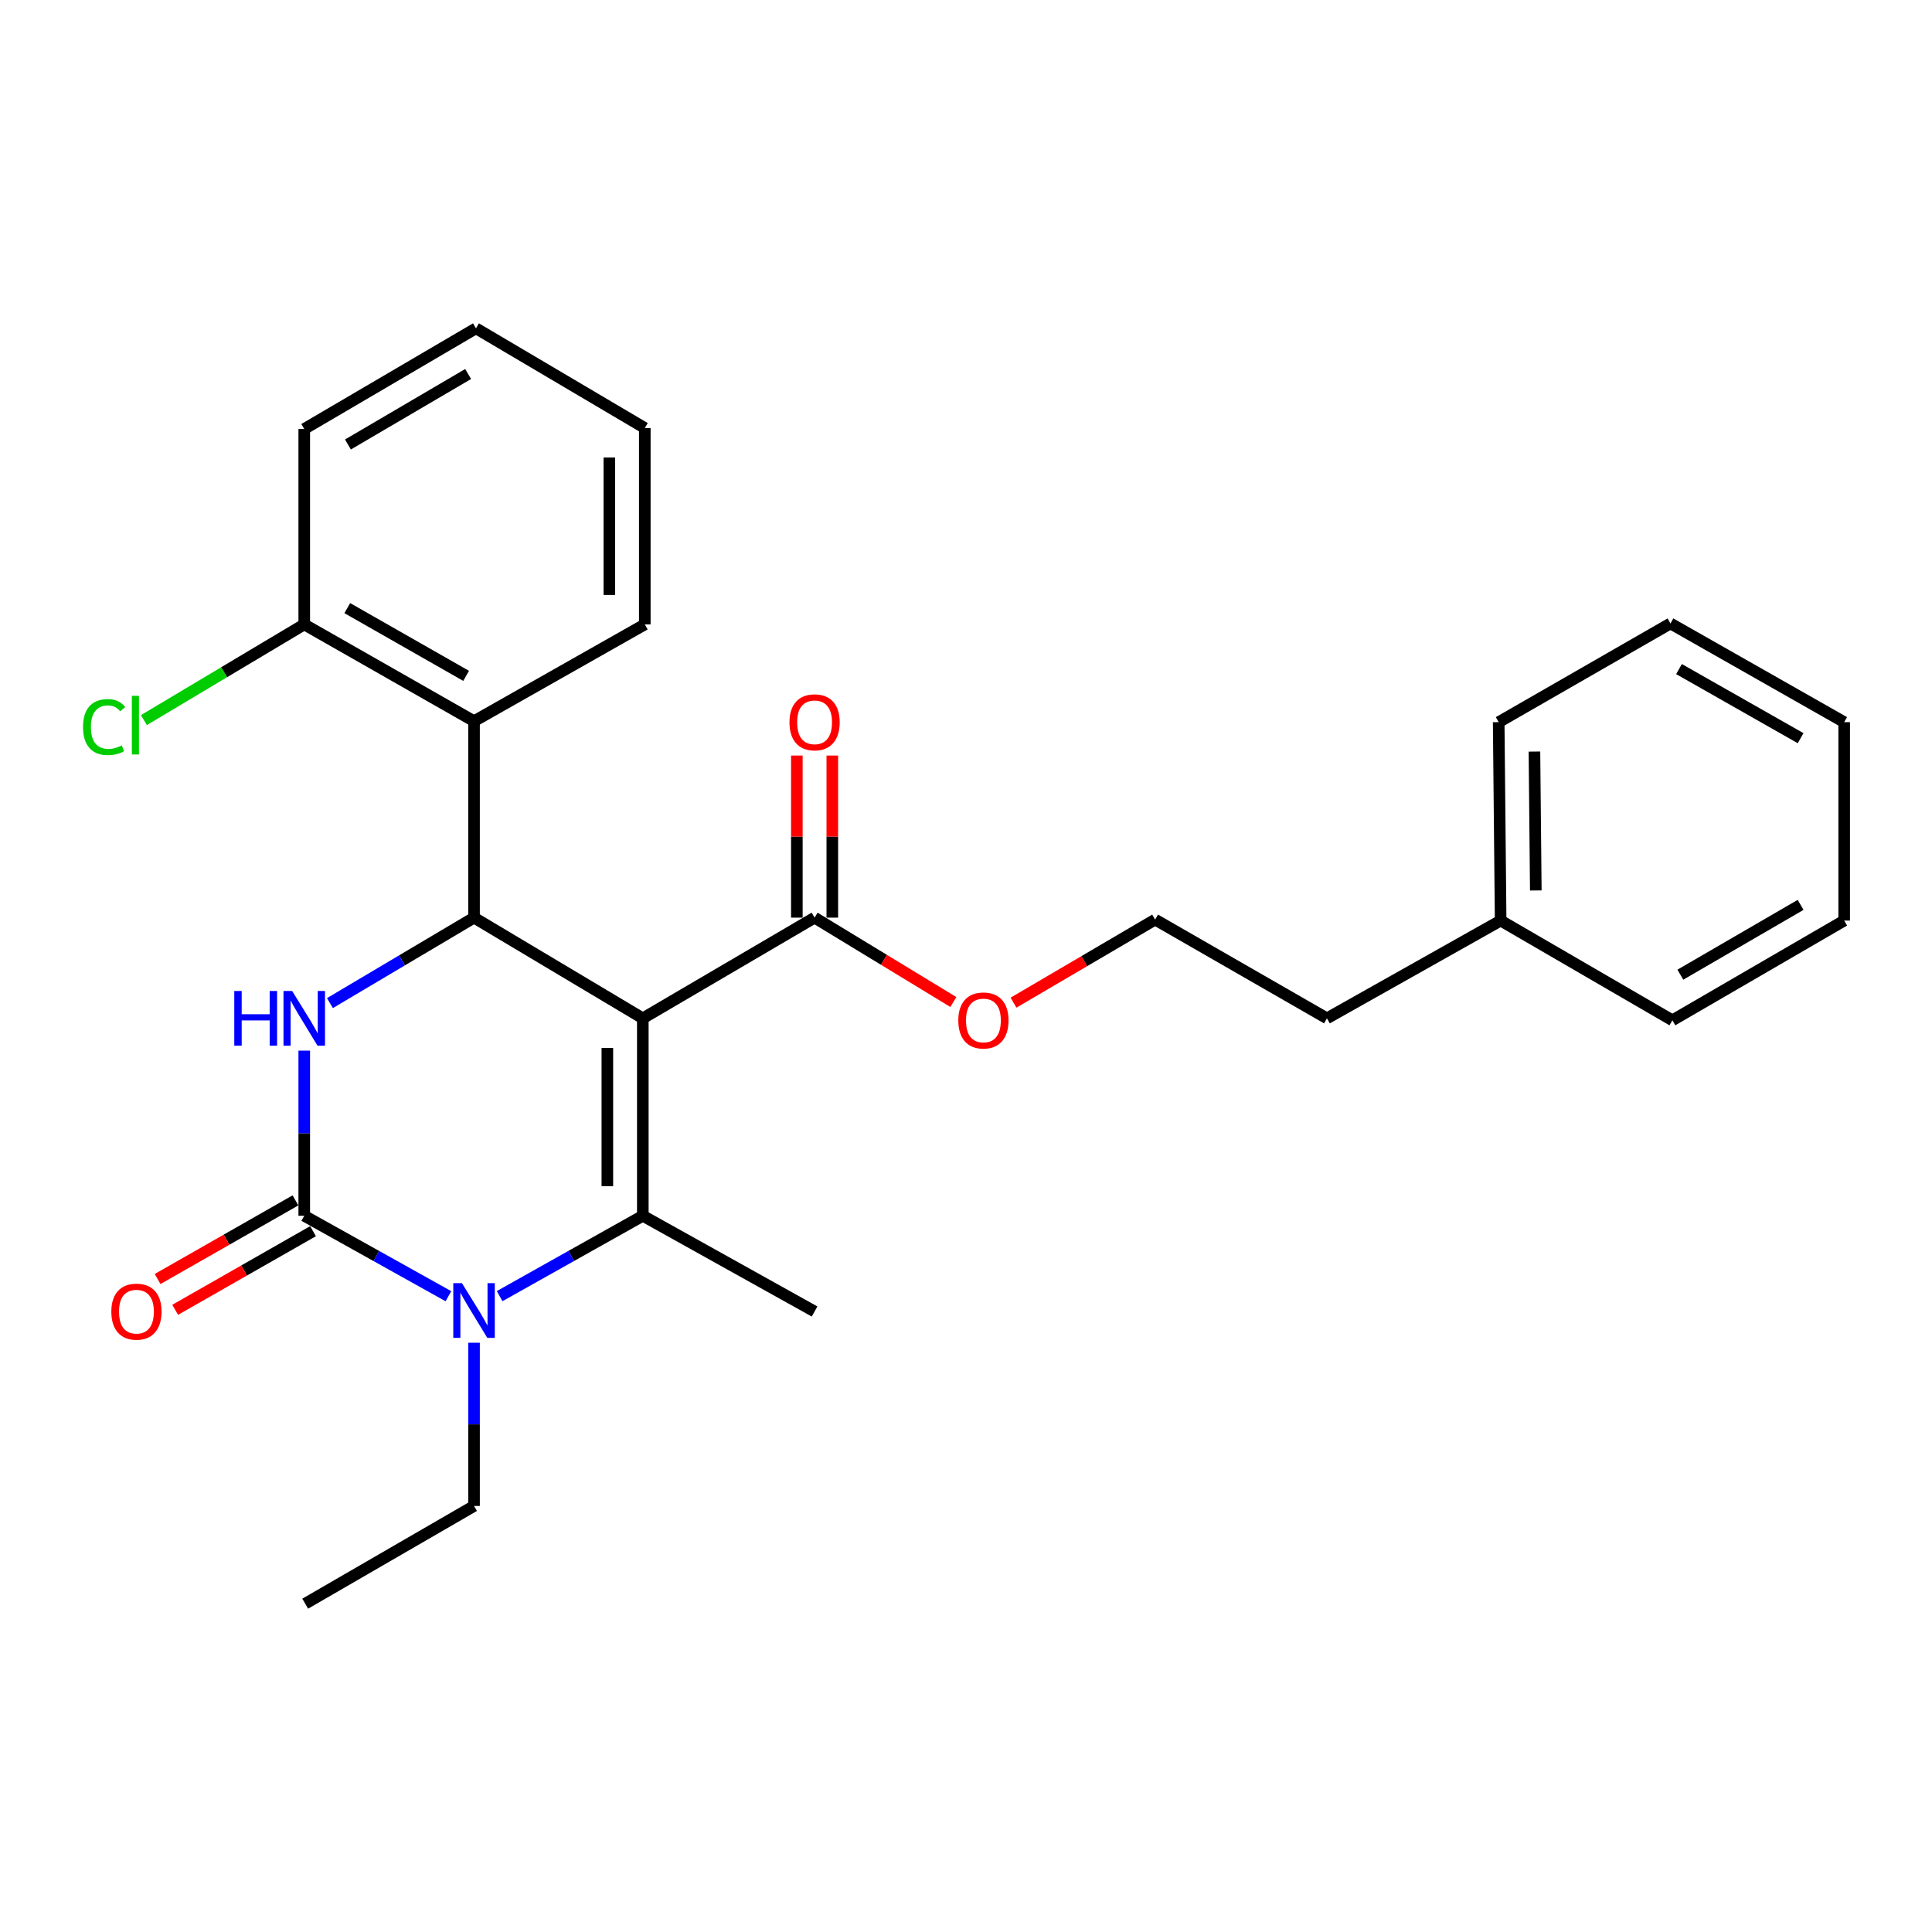 <?xml version='1.0' encoding='iso-8859-1'?>
<svg version='1.1' baseProfile='full'
              xmlns='http://www.w3.org/2000/svg'
                      xmlns:rdkit='http://www.rdkit.org/xml'
                      xmlns:xlink='http://www.w3.org/1999/xlink'
                  xml:space='preserve'
width='1000px' height='1000px' viewBox='0 0 1000 1000'>
<!-- END OF HEADER -->
<rect style='opacity:1.0;fill:#FFFFFF;stroke:none' width='1000' height='1000' x='0' y='0'> </rect>
<path class='bond-0' d='M 332.718,527.091 L 332.718,629.284' style='fill:none;fill-rule:evenodd;stroke:#000000;stroke-width:6px;stroke-linecap:butt;stroke-linejoin:miter;stroke-opacity:1' />
<path class='bond-0' d='M 314.365,542.42 L 314.365,613.955' style='fill:none;fill-rule:evenodd;stroke:#000000;stroke-width:6px;stroke-linecap:butt;stroke-linejoin:miter;stroke-opacity:1' />
<path class='bond-2' d='M 332.718,527.091 L 245.359,474.969' style='fill:none;fill-rule:evenodd;stroke:#000000;stroke-width:6px;stroke-linecap:butt;stroke-linejoin:miter;stroke-opacity:1' />
<path class='bond-6' d='M 332.718,527.091 L 421.626,474.969' style='fill:none;fill-rule:evenodd;stroke:#000000;stroke-width:6px;stroke-linecap:butt;stroke-linejoin:miter;stroke-opacity:1' />
<path class='bond-3' d='M 332.718,629.284 L 295.661,650.083' style='fill:none;fill-rule:evenodd;stroke:#000000;stroke-width:6px;stroke-linecap:butt;stroke-linejoin:miter;stroke-opacity:1' />
<path class='bond-3' d='M 295.661,650.083 L 258.604,670.882' style='fill:none;fill-rule:evenodd;stroke:#0000FF;stroke-width:6px;stroke-linecap:butt;stroke-linejoin:miter;stroke-opacity:1' />
<path class='bond-10' d='M 332.718,629.284 L 421.626,678.826' style='fill:none;fill-rule:evenodd;stroke:#000000;stroke-width:6px;stroke-linecap:butt;stroke-linejoin:miter;stroke-opacity:1' />
<path class='bond-1' d='M 157.481,629.284 L 157.481,586.545' style='fill:none;fill-rule:evenodd;stroke:#000000;stroke-width:6px;stroke-linecap:butt;stroke-linejoin:miter;stroke-opacity:1' />
<path class='bond-1' d='M 157.481,586.545 L 157.481,543.805' style='fill:none;fill-rule:evenodd;stroke:#0000FF;stroke-width:6px;stroke-linecap:butt;stroke-linejoin:miter;stroke-opacity:1' />
<path class='bond-7' d='M 152.934,621.313 L 117.255,641.664' style='fill:none;fill-rule:evenodd;stroke:#000000;stroke-width:6px;stroke-linecap:butt;stroke-linejoin:miter;stroke-opacity:1' />
<path class='bond-7' d='M 117.255,641.664 L 81.575,662.014' style='fill:none;fill-rule:evenodd;stroke:#FF0000;stroke-width:6px;stroke-linecap:butt;stroke-linejoin:miter;stroke-opacity:1' />
<path class='bond-7' d='M 162.027,637.255 L 126.347,657.606' style='fill:none;fill-rule:evenodd;stroke:#000000;stroke-width:6px;stroke-linecap:butt;stroke-linejoin:miter;stroke-opacity:1' />
<path class='bond-7' d='M 126.347,657.606 L 90.668,677.956' style='fill:none;fill-rule:evenodd;stroke:#FF0000;stroke-width:6px;stroke-linecap:butt;stroke-linejoin:miter;stroke-opacity:1' />
<path class='bond-27' d='M 157.481,629.284 L 194.792,650.102' style='fill:none;fill-rule:evenodd;stroke:#000000;stroke-width:6px;stroke-linecap:butt;stroke-linejoin:miter;stroke-opacity:1' />
<path class='bond-27' d='M 194.792,650.102 L 232.103,670.92' style='fill:none;fill-rule:evenodd;stroke:#0000FF;stroke-width:6px;stroke-linecap:butt;stroke-linejoin:miter;stroke-opacity:1' />
<path class='bond-4' d='M 245.359,474.969 L 208.067,497.087' style='fill:none;fill-rule:evenodd;stroke:#000000;stroke-width:6px;stroke-linecap:butt;stroke-linejoin:miter;stroke-opacity:1' />
<path class='bond-4' d='M 208.067,497.087 L 170.775,519.206' style='fill:none;fill-rule:evenodd;stroke:#0000FF;stroke-width:6px;stroke-linecap:butt;stroke-linejoin:miter;stroke-opacity:1' />
<path class='bond-5' d='M 245.359,474.969 L 245.359,373.285' style='fill:none;fill-rule:evenodd;stroke:#000000;stroke-width:6px;stroke-linecap:butt;stroke-linejoin:miter;stroke-opacity:1' />
<path class='bond-12' d='M 245.359,695.005 L 245.359,737.243' style='fill:none;fill-rule:evenodd;stroke:#0000FF;stroke-width:6px;stroke-linecap:butt;stroke-linejoin:miter;stroke-opacity:1' />
<path class='bond-12' d='M 245.359,737.243 L 245.359,779.48' style='fill:none;fill-rule:evenodd;stroke:#000000;stroke-width:6px;stroke-linecap:butt;stroke-linejoin:miter;stroke-opacity:1' />
<path class='bond-8' d='M 245.359,373.285 L 157.481,323.193' style='fill:none;fill-rule:evenodd;stroke:#000000;stroke-width:6px;stroke-linecap:butt;stroke-linejoin:miter;stroke-opacity:1' />
<path class='bond-8' d='M 241.266,349.827 L 179.751,314.762' style='fill:none;fill-rule:evenodd;stroke:#000000;stroke-width:6px;stroke-linecap:butt;stroke-linejoin:miter;stroke-opacity:1' />
<path class='bond-14' d='M 245.359,373.285 L 333.747,323.193' style='fill:none;fill-rule:evenodd;stroke:#000000;stroke-width:6px;stroke-linecap:butt;stroke-linejoin:miter;stroke-opacity:1' />
<path class='bond-9' d='M 430.802,474.969 L 430.802,433.022' style='fill:none;fill-rule:evenodd;stroke:#000000;stroke-width:6px;stroke-linecap:butt;stroke-linejoin:miter;stroke-opacity:1' />
<path class='bond-9' d='M 430.802,433.022 L 430.802,391.074' style='fill:none;fill-rule:evenodd;stroke:#FF0000;stroke-width:6px;stroke-linecap:butt;stroke-linejoin:miter;stroke-opacity:1' />
<path class='bond-9' d='M 412.45,474.969 L 412.45,433.022' style='fill:none;fill-rule:evenodd;stroke:#000000;stroke-width:6px;stroke-linecap:butt;stroke-linejoin:miter;stroke-opacity:1' />
<path class='bond-9' d='M 412.45,433.022 L 412.45,391.074' style='fill:none;fill-rule:evenodd;stroke:#FF0000;stroke-width:6px;stroke-linecap:butt;stroke-linejoin:miter;stroke-opacity:1' />
<path class='bond-11' d='M 421.626,474.969 L 457.542,496.81' style='fill:none;fill-rule:evenodd;stroke:#000000;stroke-width:6px;stroke-linecap:butt;stroke-linejoin:miter;stroke-opacity:1' />
<path class='bond-11' d='M 457.542,496.81 L 493.458,518.65' style='fill:none;fill-rule:evenodd;stroke:#FF0000;stroke-width:6px;stroke-linecap:butt;stroke-linejoin:miter;stroke-opacity:1' />
<path class='bond-13' d='M 157.481,323.193 L 115.978,347.961' style='fill:none;fill-rule:evenodd;stroke:#000000;stroke-width:6px;stroke-linecap:butt;stroke-linejoin:miter;stroke-opacity:1' />
<path class='bond-13' d='M 115.978,347.961 L 74.476,372.728' style='fill:none;fill-rule:evenodd;stroke:#00CC00;stroke-width:6px;stroke-linecap:butt;stroke-linejoin:miter;stroke-opacity:1' />
<path class='bond-17' d='M 157.481,323.193 L 157.481,222.049' style='fill:none;fill-rule:evenodd;stroke:#000000;stroke-width:6px;stroke-linecap:butt;stroke-linejoin:miter;stroke-opacity:1' />
<path class='bond-15' d='M 524.591,518.974 L 561.242,497.476' style='fill:none;fill-rule:evenodd;stroke:#FF0000;stroke-width:6px;stroke-linecap:butt;stroke-linejoin:miter;stroke-opacity:1' />
<path class='bond-15' d='M 561.242,497.476 L 597.893,475.978' style='fill:none;fill-rule:evenodd;stroke:#000000;stroke-width:6px;stroke-linecap:butt;stroke-linejoin:miter;stroke-opacity:1' />
<path class='bond-21' d='M 245.359,779.48 L 157.97,830.062' style='fill:none;fill-rule:evenodd;stroke:#000000;stroke-width:6px;stroke-linecap:butt;stroke-linejoin:miter;stroke-opacity:1' />
<path class='bond-22' d='M 333.747,323.193 L 333.747,221.55' style='fill:none;fill-rule:evenodd;stroke:#000000;stroke-width:6px;stroke-linecap:butt;stroke-linejoin:miter;stroke-opacity:1' />
<path class='bond-22' d='M 315.395,307.946 L 315.395,236.796' style='fill:none;fill-rule:evenodd;stroke:#000000;stroke-width:6px;stroke-linecap:butt;stroke-linejoin:miter;stroke-opacity:1' />
<path class='bond-18' d='M 597.893,475.978 L 686.821,527.091' style='fill:none;fill-rule:evenodd;stroke:#000000;stroke-width:6px;stroke-linecap:butt;stroke-linejoin:miter;stroke-opacity:1' />
<path class='bond-16' d='M 776.729,476.488 L 686.821,527.091' style='fill:none;fill-rule:evenodd;stroke:#000000;stroke-width:6px;stroke-linecap:butt;stroke-linejoin:miter;stroke-opacity:1' />
<path class='bond-19' d='M 776.729,476.488 L 775.719,373.785' style='fill:none;fill-rule:evenodd;stroke:#000000;stroke-width:6px;stroke-linecap:butt;stroke-linejoin:miter;stroke-opacity:1' />
<path class='bond-19' d='M 794.929,460.902 L 794.223,389.01' style='fill:none;fill-rule:evenodd;stroke:#000000;stroke-width:6px;stroke-linecap:butt;stroke-linejoin:miter;stroke-opacity:1' />
<path class='bond-20' d='M 776.729,476.488 L 865.627,528.11' style='fill:none;fill-rule:evenodd;stroke:#000000;stroke-width:6px;stroke-linecap:butt;stroke-linejoin:miter;stroke-opacity:1' />
<path class='bond-28' d='M 157.481,222.049 L 246.358,169.938' style='fill:none;fill-rule:evenodd;stroke:#000000;stroke-width:6px;stroke-linecap:butt;stroke-linejoin:miter;stroke-opacity:1' />
<path class='bond-28' d='M 180.095,230.065 L 242.309,193.587' style='fill:none;fill-rule:evenodd;stroke:#000000;stroke-width:6px;stroke-linecap:butt;stroke-linejoin:miter;stroke-opacity:1' />
<path class='bond-25' d='M 775.719,373.785 L 864.628,322.693' style='fill:none;fill-rule:evenodd;stroke:#000000;stroke-width:6px;stroke-linecap:butt;stroke-linejoin:miter;stroke-opacity:1' />
<path class='bond-24' d='M 865.627,528.11 L 954.545,476.488' style='fill:none;fill-rule:evenodd;stroke:#000000;stroke-width:6px;stroke-linecap:butt;stroke-linejoin:miter;stroke-opacity:1' />
<path class='bond-24' d='M 869.75,504.495 L 931.993,468.36' style='fill:none;fill-rule:evenodd;stroke:#000000;stroke-width:6px;stroke-linecap:butt;stroke-linejoin:miter;stroke-opacity:1' />
<path class='bond-23' d='M 333.747,221.55 L 246.358,169.938' style='fill:none;fill-rule:evenodd;stroke:#000000;stroke-width:6px;stroke-linecap:butt;stroke-linejoin:miter;stroke-opacity:1' />
<path class='bond-26' d='M 954.545,476.488 L 954.545,373.785' style='fill:none;fill-rule:evenodd;stroke:#000000;stroke-width:6px;stroke-linecap:butt;stroke-linejoin:miter;stroke-opacity:1' />
<path class='bond-29' d='M 864.628,322.693 L 954.545,373.785' style='fill:none;fill-rule:evenodd;stroke:#000000;stroke-width:6px;stroke-linecap:butt;stroke-linejoin:miter;stroke-opacity:1' />
<path class='bond-29' d='M 869.049,346.314 L 931.991,382.078' style='fill:none;fill-rule:evenodd;stroke:#000000;stroke-width:6px;stroke-linecap:butt;stroke-linejoin:miter;stroke-opacity:1' />
<path  class='atom-4' d='M 239.099 664.156
L 248.379 679.156
Q 249.299 680.636, 250.779 683.316
Q 252.259 685.996, 252.339 686.156
L 252.339 664.156
L 256.099 664.156
L 256.099 692.476
L 252.219 692.476
L 242.259 676.076
Q 241.099 674.156, 239.859 671.956
Q 238.659 669.756, 238.299 669.076
L 238.299 692.476
L 234.619 692.476
L 234.619 664.156
L 239.099 664.156
' fill='#0000FF'/>
<path  class='atom-5' d='M 121.261 512.931
L 125.101 512.931
L 125.101 524.971
L 139.581 524.971
L 139.581 512.931
L 143.421 512.931
L 143.421 541.251
L 139.581 541.251
L 139.581 528.171
L 125.101 528.171
L 125.101 541.251
L 121.261 541.251
L 121.261 512.931
' fill='#0000FF'/>
<path  class='atom-5' d='M 151.221 512.931
L 160.501 527.931
Q 161.421 529.411, 162.901 532.091
Q 164.381 534.771, 164.461 534.931
L 164.461 512.931
L 168.221 512.931
L 168.221 541.251
L 164.341 541.251
L 154.381 524.851
Q 153.221 522.931, 151.981 520.731
Q 150.781 518.531, 150.421 517.851
L 150.421 541.251
L 146.741 541.251
L 146.741 512.931
L 151.221 512.931
' fill='#0000FF'/>
<path  class='atom-8' d='M 57.622 678.906
Q 57.622 672.106, 60.982 668.306
Q 64.342 664.506, 70.622 664.506
Q 76.902 664.506, 80.262 668.306
Q 83.622 672.106, 83.622 678.906
Q 83.622 685.786, 80.222 689.706
Q 76.822 693.586, 70.622 693.586
Q 64.382 693.586, 60.982 689.706
Q 57.622 685.826, 57.622 678.906
M 70.622 690.386
Q 74.942 690.386, 77.262 687.506
Q 79.622 684.586, 79.622 678.906
Q 79.622 673.346, 77.262 670.546
Q 74.942 667.706, 70.622 667.706
Q 66.302 667.706, 63.942 670.506
Q 61.622 673.306, 61.622 678.906
Q 61.622 684.626, 63.942 687.506
Q 66.302 690.386, 70.622 690.386
' fill='#FF0000'/>
<path  class='atom-10' d='M 408.626 373.865
Q 408.626 367.065, 411.986 363.265
Q 415.346 359.465, 421.626 359.465
Q 427.906 359.465, 431.266 363.265
Q 434.626 367.065, 434.626 373.865
Q 434.626 380.745, 431.226 384.665
Q 427.826 388.545, 421.626 388.545
Q 415.386 388.545, 411.986 384.665
Q 408.626 380.785, 408.626 373.865
M 421.626 385.345
Q 425.946 385.345, 428.266 382.465
Q 430.626 379.545, 430.626 373.865
Q 430.626 368.305, 428.266 365.505
Q 425.946 362.665, 421.626 362.665
Q 417.306 362.665, 414.946 365.465
Q 412.626 368.265, 412.626 373.865
Q 412.626 379.585, 414.946 382.465
Q 417.306 385.345, 421.626 385.345
' fill='#FF0000'/>
<path  class='atom-12' d='M 496.015 528.19
Q 496.015 521.39, 499.375 517.59
Q 502.735 513.79, 509.015 513.79
Q 515.295 513.79, 518.655 517.59
Q 522.015 521.39, 522.015 528.19
Q 522.015 535.07, 518.615 538.99
Q 515.215 542.87, 509.015 542.87
Q 502.775 542.87, 499.375 538.99
Q 496.015 535.11, 496.015 528.19
M 509.015 539.67
Q 513.335 539.67, 515.655 536.79
Q 518.015 533.87, 518.015 528.19
Q 518.015 522.63, 515.655 519.83
Q 513.335 516.99, 509.015 516.99
Q 504.695 516.99, 502.335 519.79
Q 500.015 522.59, 500.015 528.19
Q 500.015 533.91, 502.335 536.79
Q 504.695 539.67, 509.015 539.67
' fill='#FF0000'/>
<path  class='atom-14' d='M 42.971 376.325
Q 42.971 369.285, 46.251 365.605
Q 49.571 361.885, 55.851 361.885
Q 61.691 361.885, 64.811 366.005
L 62.171 368.165
Q 59.891 365.165, 55.851 365.165
Q 51.571 365.165, 49.291 368.045
Q 47.051 370.885, 47.051 376.325
Q 47.051 381.925, 49.371 384.805
Q 51.731 387.685, 56.291 387.685
Q 59.411 387.685, 63.051 385.805
L 64.171 388.805
Q 62.691 389.765, 60.451 390.325
Q 58.211 390.885, 55.731 390.885
Q 49.571 390.885, 46.251 387.125
Q 42.971 383.365, 42.971 376.325
' fill='#00CC00'/>
<path  class='atom-14' d='M 68.251 360.165
L 71.931 360.165
L 71.931 390.525
L 68.251 390.525
L 68.251 360.165
' fill='#00CC00'/>
</svg>
